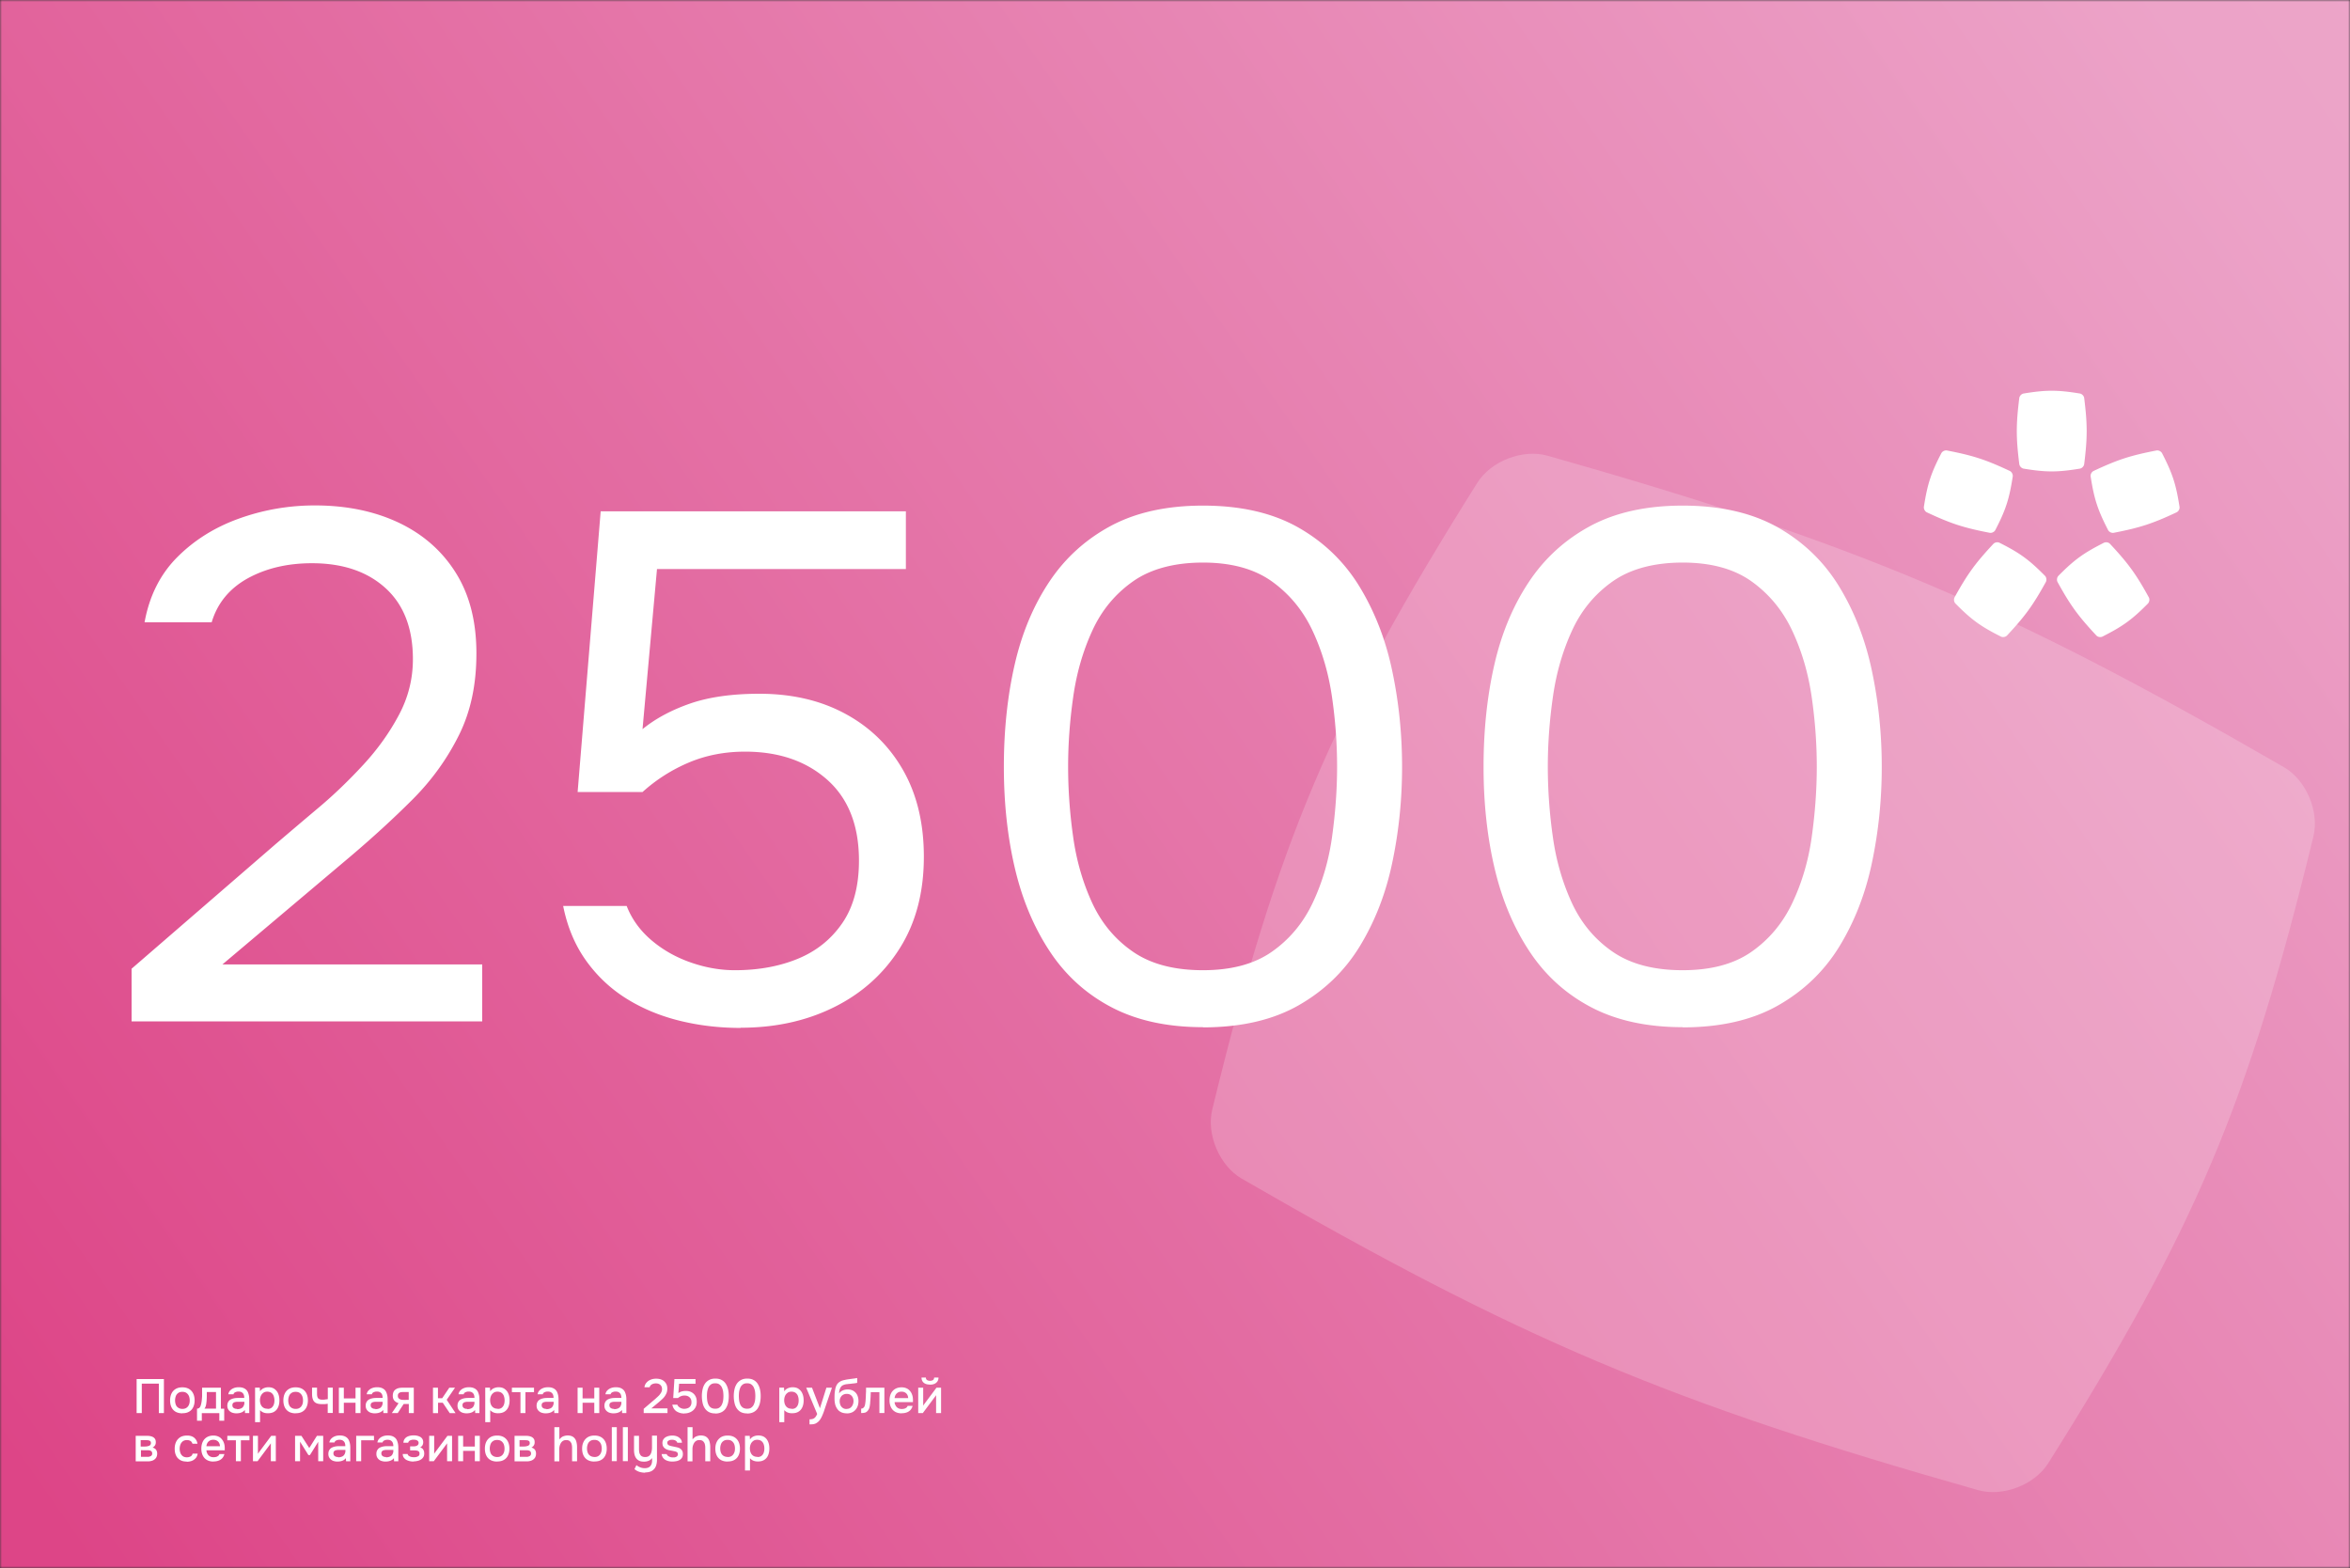 <svg xmlns="http://www.w3.org/2000/svg" width="637" height="425" fill="none" viewBox="0 0 637 425"><rect x="0" y="0" width="637" height="425" fill="#333333" stroke="none"/><mask id="a" width="637" height="425" x="0" y="0" maskUnits="userSpaceOnUse" style="mask-type:alpha"><rect width="637" height="425" fill="#D9D9D9"/></mask><g mask="url(#a)"><path fill="url(#b)" d="M-20.531 444.776h678.304V-19.87H-20.531v464.646Z"/><mask id="c" width="639" height="426" x="-1" y="-1" maskUnits="userSpaceOnUse" style="mask-type:luminance"><path fill="#fff" d="M637.356-.032H-.096v424.968h637.452V-.032Z"/></mask><g mask="url(#c)"><path fill="#fff" d="M627.087 226.693c-17.69 72.635-32.082 106.617-71.861 169.883-3.723 5.921-12.343 9.219-19.039 7.32-84.029-23.837-123.933-40.727-199.566-84.404-6.022-3.473-9.67-11.968-8.021-18.764 17.69-72.636 32.082-106.592 71.861-169.883 3.723-5.921 12.343-9.219 19.039-7.32 84.03 23.837 123.933 40.727 199.566 84.404 6.022 3.473 9.67 11.968 8.021 18.764Z" opacity="0.19"/></g><path fill="#fff" d="M571.422 143.665c-2.823-5.497-3.773-8.395-4.722-14.517-.1-.574.275-1.249.799-1.499 6.547-3.073 9.945-4.173 17.041-5.547.575-.1 1.249.225 1.524.75 2.824 5.497 3.773 8.395 4.723 14.517.1.574-.275 1.249-.8 1.499-6.546 3.073-9.945 4.173-17.041 5.547-.574.1-1.249-.225-1.524-.75ZM557.952 156.084c4.348-4.398 6.822-6.172 12.343-8.971.525-.25 1.275-.125 1.65.3 4.922 5.272 7.046 8.171 10.519 14.492.275.5.175 1.25-.225 1.674-4.348 4.398-6.821 6.172-12.343 8.97-.525.25-1.275.125-1.649-.299-4.923-5.272-7.047-8.171-10.52-14.493-.274-.499-.175-1.249.225-1.673ZM541.986 147.113c5.522 2.774 7.995 4.573 12.343 8.971.4.399.5 1.174.225 1.673-3.498 6.322-5.597 9.221-10.52 14.493-.399.424-1.149.549-1.649.299-5.522-2.773-7.995-4.572-12.343-8.97-.4-.399-.5-1.174-.225-1.674 3.498-6.321 5.597-9.22 10.519-14.492.4-.425 1.15-.55 1.65-.3ZM545.585 129.148c-.949 6.097-1.874 9.02-4.722 14.517-.275.525-.95.85-1.524.75-7.096-1.374-10.495-2.474-17.041-5.547-.525-.25-.875-.925-.8-1.499.95-6.097 1.874-9.02 4.723-14.517.275-.525.949-.85 1.524-.75 7.096 1.374 10.494 2.474 17.041 5.547.524.25.874.925.799 1.499ZM563.774 127.025c-6.096.999-9.145.999-15.241 0-.575-.1-1.1-.65-1.175-1.225-.899-7.171-.899-10.744 0-17.915.075-.575.6-1.124 1.175-1.224 6.096-1 9.145-1 15.241 0 .575.1 1.1.649 1.175 1.224.899 7.171.899 10.744 0 17.915-.075.575-.6 1.125-1.175 1.225ZM35.664 276.844v-14.267l39.104-33.832c3.523-2.998 7.396-6.297 11.643-9.87 4.248-3.573 8.27-7.471 12.119-11.643 3.848-4.173 7.046-8.645 9.57-13.393 2.548-4.747 3.822-9.82 3.822-15.167 0-8.345-2.473-14.767-7.421-19.264-4.947-4.498-11.593-6.747-19.939-6.747-6.646 0-12.443 1.375-17.415 4.098-4.947 2.749-8.22 6.721-9.77 11.919h-18.19c1.3-7.171 4.273-13.068 8.895-17.691 4.623-4.622 10.22-8.12 16.816-10.469 6.572-2.349 13.393-3.523 20.439-3.523 8.595 0 16.191 1.574 22.788 4.698 6.571 3.123 11.743 7.67 15.441 13.592 3.723 5.947 5.572 13.193 5.572 21.813s-1.599 15.916-4.797 22.288c-3.199 6.396-7.371 12.168-12.519 17.315-5.147 5.148-10.669 10.195-16.516 15.167l-35.005 29.534h70.411v15.442H35.664ZM200.726 278.617c-5.747 0-11.244-.65-16.516-1.949-5.272-1.299-10.069-3.298-14.367-5.971-4.298-2.674-7.946-6.097-10.944-10.27-2.998-4.173-5.097-9.12-6.247-14.867h17.216c1.424 3.648 3.723 6.772 6.846 9.395 3.124 2.624 6.672 4.598 10.669 5.972 3.973 1.374 7.921 2.049 11.819 2.049 6.396 0 12.093-1.05 17.116-3.124 5.022-2.074 9.02-5.297 12.018-9.669 2.998-4.373 4.498-9.995 4.498-16.916 0-9.52-2.874-16.816-8.596-21.913-5.747-5.097-13.168-7.621-22.288-7.621-5.472 0-10.519.975-15.166 2.924a44.697 44.697 0 0 0-12.618 8.02h-17.591l6.247-76.083h82.73v15.641h-67.464l-3.922 43.401c3.523-2.873 7.82-5.172 12.918-6.946 5.072-1.749 11.343-2.648 18.764-2.648 8.87 0 16.666 1.824 23.363 5.472 6.721 3.648 11.918 8.77 15.641 15.341 3.723 6.572 5.572 14.367 5.572 23.363 0 9.644-2.174 17.915-6.546 24.836-4.373 6.921-10.295 12.218-17.791 15.941-7.496 3.723-15.941 5.572-25.311 5.572l-.05.05ZM326.082 278.417c-9.645 0-17.89-1.799-24.737-5.372-6.846-3.573-12.418-8.596-16.715-15.067-4.298-6.471-7.471-13.942-9.495-22.488-2.024-8.545-3.024-17.765-3.024-27.659 0-9.895.975-19.14 2.924-27.661 1.949-8.545 5.097-16.041 9.395-22.487 4.297-6.447 9.869-11.494 16.715-15.167 6.847-3.648 15.167-5.472 24.937-5.472 10.294 0 18.94 1.999 25.911 5.972 6.971 3.973 12.518 9.37 16.616 16.141 4.097 6.771 7.046 14.367 8.795 22.788 1.774 8.42 2.648 17.04 2.648 25.911 0 8.87-.874 17.49-2.648 25.91-1.749 8.421-4.698 15.967-8.795 22.688-4.098 6.721-9.645 12.068-16.616 16.041-6.971 3.973-15.617 5.972-25.911 5.972v-.05Zm0-15.442c7.696 0 13.917-1.674 18.665-4.997 4.747-3.323 8.445-7.721 11.044-13.193 2.598-5.472 4.372-11.443 5.272-17.89.899-6.446 1.374-12.818 1.374-19.064 0-6.247-.45-12.419-1.374-18.865-.925-6.447-2.674-12.443-5.272-17.99-2.599-5.547-6.297-9.995-11.044-13.393-4.773-3.398-10.994-5.097-18.665-5.097-7.671 0-14.142 1.699-18.965 5.097-4.822 3.398-8.52 7.846-11.044 13.393-2.548 5.547-4.272 11.543-5.172 17.99-.924 6.446-1.374 12.743-1.374 18.865 0 6.121.45 12.618 1.374 19.064.9 6.447 2.649 12.418 5.172 17.89 2.549 5.472 6.222 9.87 11.044 13.193 4.823 3.323 11.144 4.997 18.965 4.997ZM456.109 278.417c-9.645 0-17.89-1.799-24.736-5.372-6.847-3.573-12.418-8.596-16.716-15.067-4.298-6.471-7.471-13.942-9.495-22.488-2.024-8.545-3.023-17.765-3.023-27.659 0-9.895.974-19.14 2.923-27.661 1.949-8.545 5.097-16.041 9.395-22.487 4.298-6.447 9.87-11.494 16.716-15.167 6.846-3.648 15.167-5.472 24.936-5.472 10.295 0 18.94 1.999 25.911 5.972 6.971 3.973 12.518 9.37 16.616 16.141 4.098 6.771 7.046 14.367 8.795 22.788 1.774 8.42 2.649 17.04 2.649 25.911 0 8.87-.875 17.49-2.649 25.91-1.749 8.421-4.697 15.967-8.795 22.688-4.098 6.721-9.645 12.068-16.616 16.041-6.971 3.973-15.616 5.972-25.911 5.972v-.05Zm0-15.442c7.696 0 13.918-1.674 18.665-4.997s8.445-7.721 11.044-13.193c2.599-5.472 4.373-11.443 5.272-17.89.9-6.446 1.374-12.818 1.374-19.064 0-6.247-.449-12.419-1.374-18.865-.924-6.447-2.673-12.443-5.272-17.99-2.599-5.547-6.297-9.995-11.044-13.393-4.772-3.398-10.994-5.097-18.665-5.097-7.671 0-14.142 1.699-18.964 5.097-4.823 3.398-8.521 7.846-11.044 13.393-2.549 5.547-4.273 11.543-5.173 17.99-.924 6.446-1.374 12.743-1.374 18.865 0 6.121.45 12.618 1.374 19.064.9 6.447 2.649 12.418 5.173 17.89 2.548 5.472 6.221 9.87 11.044 13.193 4.822 3.323 11.144 4.997 18.964 4.997ZM37.035 383.01v-9.22h7.396v9.22h-1.374v-7.971h-4.623v7.971h-1.399ZM49.429 383.083c-.725 0-1.325-.15-1.824-.424-.5-.3-.875-.7-1.125-1.225-.25-.524-.374-1.149-.374-1.849 0-.699.124-1.324.374-1.849.25-.524.625-.949 1.125-1.249.5-.3 1.1-.45 1.824-.45s1.324.15 1.824.45c.5.3.874.725 1.124 1.249.25.525.375 1.15.375 1.849 0 .7-.125 1.3-.375 1.824-.25.525-.625.95-1.124 1.225-.5.299-1.1.424-1.824.424v.025Zm0-1.199c.474 0 .85-.1 1.149-.325.3-.2.5-.475.65-.824.15-.35.2-.725.2-1.15 0-.424-.075-.799-.2-1.149-.15-.35-.35-.625-.65-.85-.3-.225-.675-.325-1.15-.325-.474 0-.849.1-1.124.325-.3.2-.524.5-.65.85-.124.35-.2.725-.2 1.149 0 .425.076.8.2 1.15.126.349.35.624.65.824.3.2.675.325 1.125.325ZM53.404 385.057v-3.248c.25 0 .45-.075.6-.2.15-.125.274-.3.35-.5.074-.2.15-.45.2-.7.05-.25.1-.499.124-.749.05-.4.075-.8.1-1.199v-2.324h5.097v5.697h.9v3.248H59.45v-2.049h-4.748v2.049H53.38l.025-.025Zm2.024-3.248h3.123v-4.498h-2.499v1.125c0 .399-.024.799-.05 1.174 0 .2-.05.45-.075.7a4.246 4.246 0 0 1-.15.774c-.074.25-.174.5-.35.725ZM64.018 383.084c-.3 0-.6-.05-.875-.125-.3-.075-.55-.2-.774-.375a2.005 2.005 0 0 1-.55-.65 1.986 1.986 0 0 1-.2-.899c0-.425.075-.774.25-1.049.15-.275.375-.5.65-.65.275-.15.574-.25.924-.325.35-.075.725-.1 1.1-.1h1.674c0-.35-.05-.624-.15-.899a1.3 1.3 0 0 0-.5-.6c-.225-.15-.525-.225-.874-.225-.225 0-.425 0-.625.075-.2.05-.375.125-.5.225-.15.1-.225.25-.275.425h-1.399a1.86 1.86 0 0 1 .35-.85c.175-.225.4-.425.674-.599.275-.15.55-.275.875-.35.3-.075.625-.1.95-.1.65 0 1.199.125 1.624.4.424.249.724.624.9 1.124.199.5.299 1.074.299 1.749v3.723h-1.15l-.05-.849c-.2.249-.424.449-.674.574-.25.125-.525.225-.8.275-.274.05-.55.075-.8.075h-.074Zm.25-1.125c.4 0 .75-.074 1.05-.199.299-.125.524-.325.674-.6.15-.275.25-.575.25-.924v-.275h-1.975c-.25 0-.474.05-.649.099-.2.05-.35.151-.45.276-.125.125-.175.324-.175.549 0 .225.05.425.175.575.125.15.275.25.475.325.2.075.4.1.625.1v.074ZM69.14 385.508v-9.395h1.275l.075.999c.25-.375.575-.65.974-.824.4-.175.825-.275 1.275-.275.674 0 1.249.15 1.674.475.45.324.774.724 1 1.274.224.525.324 1.124.324 1.799 0 .675-.1 1.274-.325 1.799-.225.525-.55.949-1.024 1.249-.45.3-1.05.45-1.75.45-.35 0-.649-.025-.924-.1a2.567 2.567 0 0 1-.7-.3 2.293 2.293 0 0 1-.524-.449v3.273h-1.35v.025Zm3.349-3.623c.474 0 .85-.1 1.124-.325.275-.225.475-.5.6-.85s.175-.724.175-1.149a3.5 3.5 0 0 0-.2-1.174 1.766 1.766 0 0 0-.625-.85c-.275-.2-.65-.325-1.124-.325-.425 0-.8.1-1.075.325-.3.225-.524.5-.674.85-.15.349-.225.749-.225 1.149s.075.824.225 1.174c.15.35.375.625.674.825.3.2.675.3 1.125.3v.05ZM80.136 383.083c-.725 0-1.325-.15-1.824-.424-.5-.3-.875-.7-1.125-1.225-.25-.524-.374-1.149-.374-1.849 0-.699.124-1.324.374-1.849.25-.524.625-.949 1.125-1.249.5-.3 1.1-.45 1.824-.45s1.324.15 1.824.45c.5.3.874.725 1.124 1.249.25.525.375 1.15.375 1.849 0 .7-.125 1.3-.375 1.824-.25.525-.625.95-1.124 1.225-.5.299-1.1.424-1.824.424v.025Zm0-1.199c.474 0 .85-.1 1.15-.325.299-.2.499-.475.649-.824.15-.35.2-.725.2-1.15 0-.424-.075-.799-.2-1.149-.15-.35-.35-.625-.65-.85-.3-.225-.675-.325-1.15-.325-.474 0-.849.1-1.149.325-.3.2-.524.5-.65.85-.124.35-.2.725-.2 1.149 0 .425.076.8.2 1.15.126.349.35.624.65.824.3.2.675.325 1.15.325ZM88.834 383.009v-2.524c-.325.05-.625.1-.9.1h-.724c-.65 0-1.175-.1-1.55-.3-.4-.2-.674-.525-.824-.924-.175-.425-.25-.95-.25-1.574v-1.675h1.35v1.599c0 .35.024.65.1.9.074.25.199.45.424.575.2.125.525.2.95.2.224 0 .474 0 .724-.05s.5-.05.725-.1v-3.124h1.349v6.872h-1.35l-.024.025ZM91.852 383.008v-6.871H93.2v2.898h3.173v-2.898h1.35v6.871h-1.35v-2.798h-3.173v2.798h-1.35ZM101.524 383.084c-.3 0-.6-.05-.875-.125-.3-.075-.55-.2-.774-.375a2.004 2.004 0 0 1-.55-.65 1.986 1.986 0 0 1-.2-.899c0-.425.075-.774.25-1.049.15-.275.375-.5.65-.65.274-.15.574-.25.924-.325.35-.075.725-.1 1.099-.1h1.674c0-.35-.049-.624-.149-.899a1.3 1.3 0 0 0-.5-.6c-.225-.15-.525-.225-.875-.225-.225 0-.424 0-.624.075-.2.05-.375.125-.5.225-.15.1-.225.25-.275.425h-1.4a1.86 1.86 0 0 1 .35-.85c.176-.225.4-.425.675-.599.275-.15.55-.275.875-.35.3-.075.624-.1.949-.1.65 0 1.2.125 1.624.4.425.249.725.624.9 1.124.2.5.3 1.074.3 1.749v3.723h-1.15l-.05-.849a2.07 2.07 0 0 1-.674.574c-.25.125-.525.225-.8.275a4.53 4.53 0 0 1-.799.075h-.075Zm.225-1.125a2.71 2.71 0 0 0 1.049-.199c.3-.125.525-.325.675-.6a1.89 1.89 0 0 0 .249-.924v-.275H101.749c-.25 0-.475.05-.65.099-.2.05-.35.151-.45.276-.125.125-.175.324-.175.549 0 .225.05.425.175.575.125.15.275.25.475.325.2.075.4.1.625.1v.074ZM106.219 383.008l1.824-2.673c-.475-.15-.85-.375-1.15-.7-.274-.325-.424-.75-.424-1.274 0-.425.075-.8.2-1.075.124-.275.324-.525.574-.675a2.32 2.32 0 0 1 .875-.374c.325-.075.699-.1 1.124-.1h2.923v6.871h-1.349v-2.449h-1.399l-1.599 2.449h-1.599Zm3.698-3.573h.874v-2.124h-1.424c-.225 0-.45 0-.625.05-.2 0-.349.075-.474.15a.813.813 0 0 0-.325.325c-.075.125-.1.325-.1.55 0 .249.075.449.2.599.125.15.3.25.499.325.2.075.425.125.675.125.25 0 .5.025.725.025l-.025-.025ZM117.367 383.008v-6.871h1.349v2.848h1.15l1.924-2.848h1.549l-2.249 3.273 2.399 3.623h-1.574l-1.899-2.823h-1.275v2.823h-1.349l-.025-.025ZM126.412 383.084a3.36 3.36 0 0 1-.874-.125c-.3-.075-.55-.2-.775-.375a1.99 1.99 0 0 1-.549-.65 1.985 1.985 0 0 1-.2-.899c0-.425.075-.774.25-1.049.149-.275.374-.5.649-.65.275-.15.575-.25.925-.325.349-.075.724-.1 1.099-.1h1.674c0-.35-.05-.624-.15-.899-.1-.25-.275-.45-.499-.6-.225-.15-.525-.225-.875-.225-.225 0-.425 0-.625.075-.2.05-.374.125-.499.225-.15.1-.225.25-.275.425h-1.399c.049-.325.174-.625.349-.85.175-.225.4-.425.675-.599.275-.15.55-.275.874-.35.3-.075.625-.1.95-.1.65 0 1.199.125 1.624.4.425.249.725.624.9 1.124.199.5.299 1.074.299 1.749v3.723h-1.149l-.05-.849c-.2.249-.425.449-.675.574a3.013 3.013 0 0 1-.799.275c-.275.05-.55.075-.8.075h-.075Zm.225-1.125c.4 0 .75-.074 1.05-.199.3-.125.524-.325.674-.6.15-.275.25-.575.25-.924v-.275h-1.974c-.25 0-.474.05-.649.099-.2.05-.35.151-.45.276-.125.125-.175.324-.175.549 0 .225.05.425.175.575.125.15.275.25.475.325.199.075.399.1.624.1v.074ZM131.533 385.508v-9.395h1.275l.074.999c.25-.375.575-.65.975-.824.4-.175.824-.275 1.274-.275.675 0 1.25.15 1.674.475.45.324.775.724 1 1.274.225.525.325 1.124.325 1.799 0 .675-.1 1.274-.325 1.799-.225.525-.55.949-1.025 1.249-.449.3-1.049.45-1.749.45a3.49 3.49 0 0 1-.924-.1 2.569 2.569 0 0 1-.7-.3 2.294 2.294 0 0 1-.525-.449v3.273h-1.349v.025Zm3.348-3.623c.475 0 .85-.1 1.125-.325s.475-.5.599-.85c.125-.35.175-.724.175-1.149 0-.425-.075-.825-.2-1.174a1.758 1.758 0 0 0-.624-.85c-.275-.2-.65-.325-1.125-.325-.424 0-.799.1-1.074.325-.3.225-.525.5-.675.85a2.94 2.94 0 0 0-.225 1.149c0 .4.075.824.225 1.174.15.35.375.625.675.825.3.2.675.3 1.124.3v.05ZM141.08 383.008v-5.672h-2.324v-1.199h5.997v1.199h-2.324v5.672h-1.349ZM147.85 383.084c-.3 0-.6-.05-.875-.125a2.039 2.039 0 0 1-.774-.375 2.005 2.005 0 0 1-.55-.65 1.985 1.985 0 0 1-.2-.899c0-.425.075-.774.25-1.049.15-.275.375-.5.65-.65.275-.15.574-.25.924-.325.35-.075.725-.1 1.1-.1h1.674c0-.35-.05-.624-.15-.899a1.3 1.3 0 0 0-.5-.6c-.225-.15-.525-.225-.874-.225-.225 0-.425 0-.625.075-.2.05-.375.125-.5.225-.15.1-.225.25-.275.425h-1.399a1.86 1.86 0 0 1 .35-.85c.175-.225.4-.425.674-.599.275-.15.55-.275.875-.35.3-.075.625-.1.949-.1.65 0 1.2.125 1.625.4.424.249.724.624.899 1.124.2.5.3 1.074.3 1.749v3.723h-1.149l-.05-.849c-.2.249-.425.449-.675.574-.25.125-.525.225-.8.275-.274.05-.549.075-.799.075h-.075Zm.25-1.125c.4 0 .749-.074 1.049-.199.3-.125.525-.325.675-.6.15-.275.25-.575.25-.924v-.275H148.1c-.25 0-.475.05-.65.099-.2.05-.35.151-.45.276-.125.125-.175.324-.175.549 0 .225.05.425.175.575.125.15.275.25.475.325.2.075.4.1.625.1v.074ZM156.568 383.008v-6.871h1.35v2.898h3.173v-2.898h1.349v6.871h-1.349v-2.798h-3.173v2.798h-1.35ZM166.239 383.084c-.3 0-.6-.05-.875-.125-.3-.075-.55-.2-.775-.375a2.015 2.015 0 0 1-.549-.65 1.985 1.985 0 0 1-.2-.899c0-.425.075-.774.25-1.049.15-.275.375-.5.649-.65.275-.15.575-.25.925-.325.35-.075.724-.1 1.099-.1h1.674c0-.35-.05-.624-.15-.899-.1-.25-.274-.45-.499-.6-.225-.15-.525-.225-.875-.225-.225 0-.425 0-.624.075-.2.05-.375.125-.5.225-.15.1-.225.25-.275.425h-1.399a1.86 1.86 0 0 1 .35-.85c.174-.225.399-.425.674-.599.275-.15.55-.275.875-.35.3-.075.624-.1.949-.1.65 0 1.199.125 1.624.4.425.249.725.624.9 1.124.2.5.3 1.074.3 1.749v3.723h-1.15l-.05-.849c-.2.249-.425.449-.674.574-.25.125-.525.225-.8.275-.275.05-.55.075-.8.075h-.074Zm.224-1.125c.4 0 .75-.074 1.05-.199.3-.125.525-.325.674-.6.15-.275.25-.575.25-.924v-.275h-1.974c-.249 0-.474.05-.649.099-.2.05-.35.151-.45.276-.125.125-.175.324-.175.549 0 .225.05.425.175.575.125.15.275.25.475.325.2.075.4.1.624.1v.074ZM174.484 383.009v-1.149l2.599-2.224c.225-.175.45-.375.725-.624.274-.25.524-.475.774-.725s.45-.55.625-.825c.15-.299.25-.599.25-.924 0-.5-.15-.875-.45-1.15-.3-.274-.7-.424-1.224-.424-.425 0-.8.1-1.1.275-.3.175-.5.449-.599.774h-1.4c.075-.525.275-.974.6-1.299.3-.35.7-.6 1.149-.775.45-.175.925-.25 1.425-.25.574 0 1.099.1 1.549.3.449.2.799.525 1.074.925s.4.899.4 1.474c0 .55-.1 1.049-.325 1.449a4.19 4.19 0 0 1-.824 1.175c-.35.349-.725.674-1.125 1.024l-2.049 1.699h4.373v1.274h-6.447ZM185.508 383.135c-.4 0-.775-.05-1.15-.15-.35-.1-.674-.25-.974-.425-.3-.2-.525-.449-.725-.749-.2-.3-.325-.65-.425-1.075h1.375c.075.225.2.425.399.575.175.175.4.3.65.4.25.1.5.15.775.15a2.71 2.71 0 0 0 1.049-.2c.3-.125.525-.325.7-.6.175-.25.25-.6.25-.999 0-.575-.175-1-.525-1.324-.35-.325-.8-.475-1.374-.475-.35 0-.65.05-.95.175-.3.125-.55.274-.799.499h-1.3l.325-5.147h5.722v1.274h-4.448l-.2 2.549c.25-.2.525-.35.875-.45.35-.1.725-.15 1.174-.15.6 0 1.1.125 1.55.375.449.25.774.575 1.024 1.025.25.45.35.949.35 1.549 0 .675-.15 1.249-.45 1.699-.3.475-.7.824-1.224 1.074-.5.25-1.075.375-1.724.375l.05.025ZM193.873 383.11c-.675 0-1.224-.125-1.674-.35a3.073 3.073 0 0 1-1.124-.999c-.3-.425-.5-.925-.625-1.5a8.544 8.544 0 0 1-.2-1.848c0-.675.075-1.275.2-1.849.125-.575.35-1.075.625-1.5a3.233 3.233 0 0 1 1.149-1.024c.475-.25 1.024-.375 1.674-.375.7 0 1.274.125 1.749.4.475.25.85.624 1.124 1.074.275.45.475.95.6 1.524a8.15 8.15 0 0 1 .175 1.75c0 .599-.05 1.174-.175 1.748a4.86 4.86 0 0 1-.6 1.525 2.84 2.84 0 0 1-1.124 1.049c-.475.25-1.049.4-1.724.4l-.05-.025Zm0-1.274c.475 0 .875-.1 1.149-.325.3-.225.525-.5.675-.85.15-.35.275-.724.325-1.124.05-.4.075-.8.075-1.15 0-.349-.025-.749-.075-1.149a4.16 4.16 0 0 0-.325-1.124 2.048 2.048 0 0 0-.675-.85c-.299-.225-.674-.325-1.149-.325s-.874.1-1.174.325c-.3.225-.525.5-.675.85-.15.349-.25.724-.325 1.124-.05.4-.075.8-.075 1.149 0 .35.025.75.075 1.15.05.4.15.774.3 1.124.15.35.375.625.675.85.3.2.699.325 1.174.325h.025ZM202.521 383.11c-.674 0-1.224-.125-1.674-.35-.449-.225-.824-.575-1.124-.999-.3-.425-.5-.925-.625-1.5a8.544 8.544 0 0 1-.2-1.848c0-.675.075-1.275.2-1.849.125-.575.35-1.075.625-1.5a3.25 3.25 0 0 1 1.149-1.024c.475-.25 1.025-.375 1.674-.375.7 0 1.275.125 1.75.4.474.25.849.624 1.124 1.074.275.45.475.95.6 1.524.124.575.174 1.15.174 1.75 0 .599-.05 1.174-.174 1.748a4.86 4.86 0 0 1-.6 1.525c-.275.449-.65.799-1.124 1.049-.475.25-1.05.4-1.725.4l-.05-.025Zm0-1.274c.475 0 .875-.1 1.15-.325.3-.225.525-.5.674-.85.15-.35.275-.724.325-1.124.05-.4.075-.8.075-1.15 0-.349-.025-.749-.075-1.149a4.16 4.16 0 0 0-.325-1.124 2.038 2.038 0 0 0-.674-.85c-.3-.225-.675-.325-1.15-.325-.474 0-.874.1-1.174.325-.3.225-.525.5-.675.85a5.366 5.366 0 0 0-.324 1.124c-.05.4-.075.8-.075 1.149 0 .35.025.75.075 1.15.05.4.15.774.299 1.124.15.35.375.625.675.85.3.2.7.325 1.174.325h.025ZM211.24 385.508v-9.395h1.275l.075.999c.249-.375.574-.65.974-.824.4-.175.825-.275 1.274-.275.675 0 1.25.15 1.674.475.45.324.775.724 1 1.274.225.525.325 1.124.325 1.799 0 .675-.1 1.274-.325 1.799-.225.525-.55.949-1.025 1.249-.449.3-1.049.45-1.749.45-.349 0-.649-.025-.924-.1a2.569 2.569 0 0 1-.7-.3 2.268 2.268 0 0 1-.524-.449v3.273h-1.35v.025Zm3.348-3.623c.475 0 .85-.1 1.125-.325s.475-.5.599-.85c.125-.35.175-.724.175-1.149 0-.425-.075-.825-.2-1.174a1.758 1.758 0 0 0-.624-.85c-.275-.2-.65-.325-1.125-.325-.424 0-.799.1-1.074.325-.3.225-.525.5-.675.85-.15.349-.224.749-.224 1.149s.074.824.224 1.174c.15.35.375.625.675.825.3.2.675.3 1.124.3v.05ZM219.435 386.031v-1.324c.399 0 .724-.05.974-.15.25-.1.45-.25.625-.474.175-.2.325-.5.475-.825l-2.974-7.121h1.574l2.149 5.572 1.749-5.572h1.499l-1.899 5.597c-.1.299-.199.624-.324.974s-.275.7-.425 1.05c-.15.349-.325.674-.525.974-.2.3-.4.525-.65.725-.199.15-.374.274-.574.374-.2.1-.425.15-.675.2-.25.025-.6.05-1.024.05l.025-.05ZM229.48 383.084c-.449 0-.849-.076-1.224-.2a3.13 3.13 0 0 1-.925-.55 3.582 3.582 0 0 1-.624-.85 3.63 3.63 0 0 1-.375-1.074c-.075-.4-.125-.8-.125-1.224 0-.65 0-1.275.075-1.849.075-.575.15-1.075.325-1.524.175-.45.425-.825.774-1.1.35-.3.85-.524 1.45-.649.349-.075.699-.151 1.049-.2.35-.05.725-.1 1.099-.15.2-.025.4-.05.55-.075.15 0 .3-.05.45-.075.125 0 .25-.05.375-.05v1.299s-.175.05-.3.075c-.1 0-.225.025-.325.05-.1 0-.225.025-.35.05-.1 0-.225 0-.35.025-.1 0-.224.025-.324.05-.325.025-.675.05-1.025.1-.35.025-.674.1-.999.225-.3.1-.575.299-.775.599-.1.15-.175.3-.25.5-.075.2-.125.4-.15.6-.025.2-.05.4-.05.6.175-.25.4-.475.65-.625.25-.15.525-.275.825-.35.299-.075.549-.1.824-.1.625 0 1.149.125 1.599.4.425.275.775.625 1 1.099.225.475.349 1.025.349 1.649 0 .625-.124 1.225-.374 1.724-.25.5-.625.9-1.1 1.2-.474.275-1.049.425-1.724.425l-.025-.025Zm0-1.2c.4 0 .75-.1 1.025-.299.275-.2.474-.45.624-.775.15-.325.225-.675.225-1.05s-.075-.699-.225-.999c-.15-.3-.349-.525-.624-.7-.275-.175-.6-.249-1-.249s-.724.099-1.024.274c-.3.175-.5.425-.65.725-.15.3-.225.624-.225.999s.075.7.2 1.025c.125.325.35.574.625.774.275.2.624.3 1.024.3l.025-.025ZM233.427 383.008v-1.199c.175 0 .35-.05.475-.125s.25-.2.35-.35c.125-.175.2-.425.25-.725.05-.299.1-.649.125-.974l.075-1.224c0-.4.025-.8.05-1.175v-1.099h4.972v6.871h-1.349v-5.672h-2.349c0 .3 0 .6-.025.899 0 .3-.025.625-.05.925 0 .3-.05.625-.075.924 0 .35-.075.725-.125 1.1-.075.4-.2.749-.425 1.049-.2.3-.449.5-.724.625-.3.1-.7.15-1.2.15h.025ZM244.419 383.083c-.724 0-1.324-.15-1.824-.449-.499-.3-.849-.7-1.099-1.225-.25-.524-.375-1.124-.375-1.824 0-.699.125-1.299.375-1.849.25-.524.625-.949 1.124-1.249.5-.3 1.075-.45 1.774-.45.525 0 .975.1 1.35.275.399.175.724.45.974.775.275.324.45.699.575 1.099.125.4.175.849.175 1.299v.55h-4.973c0 .35.125.675.275.949.15.275.375.525.65.675.275.175.625.25 1.024.25.225 0 .45-.025.65-.075.225-.05.4-.15.575-.275a.88.88 0 0 0 .349-.5h1.35c-.1.45-.325.85-.6 1.15-.3.3-.65.524-1.049.649-.425.15-.85.2-1.3.2v.025Zm-1.899-4.122h3.648c0-.35-.1-.65-.225-.9a1.498 1.498 0 0 0-.624-.625c-.25-.149-.575-.224-.95-.224-.399 0-.724.075-.999.25a1.72 1.72 0 0 0-.625.649c-.15.275-.225.55-.25.875l.025-.025ZM248.896 383.009v-6.871h1.349v4.872s.15-.225.225-.35c.1-.124.175-.224.225-.299l3.148-4.223h1.25v6.871h-1.35v-4.847s-.149.225-.224.325l-.225.299-3.149 4.223h-1.274.025Zm3.198-7.72c-.724 0-1.274-.15-1.674-.475-.4-.325-.624-.8-.624-1.424h1.174c0 .299.125.549.325.674s.475.2.799.2c.325 0 .6-.075.8-.2.2-.125.3-.375.325-.674h1.174c0 .399-.1.749-.3 1.049-.2.275-.45.5-.799.65-.35.149-.75.225-1.225.225l.025-.025ZM36.785 396.053v-6.871h2.899c.3 0 .6 0 .9.05.299.05.574.125.824.249.25.125.45.301.6.525.15.225.224.525.224.9 0 .225-.025.425-.1.625a1.544 1.544 0 0 1-.3.474 1.8 1.8 0 0 1-.474.35c.424.125.75.325.95.6.199.299.299.624.299 1.049 0 .375-.075.675-.2.95-.125.274-.325.474-.55.649-.224.175-.5.3-.8.375-.299.075-.599.125-.924.125H36.81l-.025-.05Zm1.374-3.973h1.025c.15 0 .325 0 .525-.025s.4-.075.574-.125c.175-.05.35-.15.45-.275a.75.75 0 0 0 .175-.499c0-.275-.075-.475-.225-.575a1.2 1.2 0 0 0-.55-.2c-.225-.025-.424-.025-.624-.025h-1.375v1.724h.025Zm0 2.799h1.724c.25 0 .475 0 .675-.075.2-.075.375-.125.5-.275.125-.125.2-.3.2-.525 0-.225-.05-.425-.15-.549a.89.89 0 0 0-.4-.276c-.175-.05-.35-.074-.525-.099H38.21v1.799h-.05ZM50.579 396.153c-.725 0-1.325-.15-1.8-.45-.474-.3-.849-.7-1.074-1.224-.25-.525-.35-1.125-.35-1.824 0-.7.125-1.275.375-1.824.25-.525.625-.95 1.125-1.275.5-.3 1.124-.45 1.874-.45.5 0 .95.076 1.349.251.4.174.7.424.95.749s.424.725.5 1.224h-1.35c-.125-.35-.3-.624-.575-.774a1.875 1.875 0 0 0-.924-.225c-.475 0-.85.125-1.15.35-.275.224-.5.525-.624.874a3.328 3.328 0 0 0 0 2.274c.125.35.35.625.624.85.275.2.65.324 1.125.324.35 0 .674-.075.974-.225.3-.15.5-.399.575-.774h1.374c-.075.5-.25.924-.55 1.249-.3.325-.65.575-1.074.725-.425.15-.875.225-1.35.225l-.024-.05ZM57.872 396.153c-.724 0-1.324-.15-1.824-.45-.5-.3-.85-.7-1.099-1.224-.25-.525-.375-1.125-.375-1.824 0-.7.125-1.3.375-1.849.25-.525.625-.95 1.124-1.25.5-.3 1.1-.45 1.774-.45.525 0 .95.101 1.35.276.4.174.724.449.974.774.275.325.45.7.575 1.1.125.399.175.849.175 1.299v.55h-4.972c.025.349.124.674.274.949.15.275.375.524.65.674.275.175.625.25 1.024.25.225 0 .45-.025.65-.075.225-.05.4-.149.575-.274a.88.88 0 0 0 .35-.5h1.349c-.1.449-.325.849-.6 1.149-.3.3-.65.525-1.05.65-.424.15-.849.2-1.299.2v.025Zm-1.898-4.148h3.648c0-.35-.1-.65-.225-.9a1.508 1.508 0 0 0-.625-.624c-.25-.15-.575-.225-.95-.225-.4 0-.724.075-.999.25a1.734 1.734 0 0 0-.625.649c-.15.275-.224.55-.25.875l.026-.025ZM63.943 396.053v-5.672h-2.324v-1.199h5.997v1.199h-2.324v5.672h-1.35ZM68.57 396.053v-6.871h1.35v4.872s.15-.225.224-.35c.1-.125.175-.225.225-.3l3.148-4.222h1.25v6.871h-1.35v-4.847s-.15.225-.225.325l-.224.299-3.149 4.223h-1.274.025ZM79.984 396.053v-6.871h1.724l2.124 3.298 2.074-3.298h1.7v6.871h-1.35v-5.247l-2.249 3.598h-.4l-2.273-3.623v5.272h-1.35ZM91.406 396.153c-.3 0-.6-.05-.874-.125-.3-.075-.55-.2-.775-.375a2 2 0 0 1-.55-.649c-.124-.25-.2-.55-.2-.9 0-.425.076-.774.25-1.049.15-.275.375-.5.65-.65.275-.15.575-.25.925-.325.35-.075.724-.1 1.1-.1h1.673c0-.35-.05-.624-.15-.899-.1-.25-.275-.45-.5-.6-.224-.15-.524-.225-.874-.225-.225 0-.425 0-.624.075-.2.05-.375.125-.5.225-.15.1-.225.25-.275.425h-1.4a1.86 1.86 0 0 1 .35-.85c.175-.225.4-.424.675-.599.275-.15.55-.275.875-.35.3-.075.624-.1.95-.1.649 0 1.198.125 1.623.4.425.249.725.624.9 1.124.2.5.3 1.074.3 1.749v3.723h-1.15l-.05-.849c-.2.249-.425.449-.674.574a3.03 3.03 0 0 1-.8.275c-.275.05-.55.075-.8.075h-.075Zm.25-1.149c.4 0 .75-.075 1.05-.2.3-.125.525-.325.674-.6.15-.275.25-.575.25-.924v-.275h-1.974c-.25 0-.474.05-.65.1-.2.05-.35.15-.449.275-.125.125-.175.324-.175.549 0 .225.05.425.175.575.125.15.275.25.475.325.2.075.4.1.624.1v.075ZM96.55 396.053v-6.871h4.823v1.199H97.9v5.672h-1.35ZM104.422 396.153c-.3 0-.6-.05-.874-.125-.3-.075-.55-.2-.775-.375a2.001 2.001 0 0 1-.55-.649c-.125-.25-.2-.55-.2-.9 0-.425.075-.774.25-1.049.15-.275.375-.5.65-.65.275-.15.575-.25.924-.325.35-.075.725-.1 1.1-.1h1.674c0-.35-.05-.624-.15-.899a1.3 1.3 0 0 0-.5-.6c-.225-.15-.524-.225-.874-.225-.225 0-.425 0-.625.075-.2.05-.375.125-.5.225-.15.1-.225.25-.274.425h-1.4a1.86 1.86 0 0 1 .35-.85c.175-.225.4-.424.675-.599.275-.15.549-.275.874-.35.3-.075.625-.1.95-.1.649 0 1.199.125 1.624.4.425.249.724.624.899 1.124.2.5.3 1.074.3 1.749v3.723h-1.149l-.05-.849c-.2.249-.425.449-.675.574-.25.125-.525.225-.799.275-.275.05-.55.075-.8.075h-.075Zm.225-1.149c.4 0 .75-.075 1.049-.2.3-.125.525-.325.675-.6.15-.275.25-.575.25-.924v-.275h-1.974c-.25 0-.475.05-.65.1-.2.05-.349.15-.449.275-.125.125-.175.324-.175.549 0 .225.05.425.175.575.125.15.274.25.474.325.2.075.4.1.625.1v.075ZM112.17 396.154c-.35 0-.699-.025-1.024-.1a3.871 3.871 0 0 1-.95-.325c-.3-.15-.524-.375-.724-.625-.2-.25-.3-.6-.3-.999h1.324a.7.7 0 0 0 .35.525c.2.124.4.224.65.274.249.05.474.075.674.075.225 0 .45 0 .7-.075.225-.05.425-.15.6-.274.174-.125.249-.35.249-.625 0-.25-.05-.425-.175-.55a.958.958 0 0 0-.474-.25c-.2-.05-.425-.075-.675-.075h-1.224v-1.099h.974c.175 0 .325 0 .475-.05.15-.025.3-.075.425-.15a.795.795 0 0 0 .3-.275.863.863 0 0 0 .125-.45.714.714 0 0 0-.2-.524 1.083 1.083 0 0 0-.5-.275c-.2-.05-.4-.075-.625-.075-.225 0-.425 0-.649.075-.225.075-.4.125-.55.25a.932.932 0 0 0-.3.499h-1.299c.025-.499.2-.899.475-1.199.274-.3.624-.5 1.049-.625a4.304 4.304 0 0 1 1.249-.174c.3 0 .625.024.925.099.3.05.574.175.849.3.25.15.45.325.6.575.15.25.225.55.225.9 0 .299-.075.574-.2.799-.125.25-.35.425-.625.575.4.15.7.349.85.649.175.3.25.625.25 1.025 0 .4-.075.7-.25.974a2.018 2.018 0 0 1-.65.65c-.275.175-.575.3-.924.375-.35.075-.675.125-1.025.125l.025.05ZM116.341 396.053v-6.871h1.35v4.872s.15-.225.225-.35c.099-.125.174-.225.224-.3l3.149-4.222h1.249v6.871h-1.349v-4.847s-.15.225-.225.325l-.225.299-3.148 4.223h-1.275.025ZM124.189 396.053v-6.871h1.35v2.898h3.173v-2.898h1.349v6.871h-1.349v-2.799h-3.173v2.799h-1.35ZM134.759 396.153c-.725 0-1.325-.15-1.824-.425-.5-.3-.875-.7-1.125-1.224-.25-.525-.374-1.15-.374-1.849 0-.7.124-1.325.374-1.849.25-.525.625-.95 1.125-1.25.499-.3 1.099-.45 1.824-.45.724 0 1.324.15 1.824.45.499.3.874.725 1.124 1.25.25.524.375 1.149.375 1.849 0 .699-.125 1.299-.375 1.824-.25.524-.625.949-1.124 1.224-.5.3-1.1.425-1.824.425v.025Zm0-1.225c.474 0 .849-.099 1.149-.324.3-.2.5-.475.65-.825.15-.35.2-.725.2-1.149 0-.425-.075-.8-.2-1.15a1.996 1.996 0 0 0-.65-.849c-.3-.225-.675-.325-1.149-.325-.475 0-.85.1-1.15.325-.299.2-.524.5-.649.849-.125.35-.2.725-.2 1.15 0 .424.075.799.2 1.149s.35.625.649.825c.3.2.675.324 1.15.324ZM139.477 396.053v-6.871h2.898c.3 0 .6 0 .899.05.3.05.575.125.825.249.25.125.45.301.6.525.15.225.225.525.225.9 0 .225-.025.425-.1.625a1.545 1.545 0 0 1-.3.474c-.125.125-.275.25-.475.35.425.125.75.325.95.6.199.299.299.624.299 1.049 0 .375-.075.675-.2.95-.124.274-.324.474-.549.649-.225.175-.5.3-.8.375-.3.075-.599.125-.924.125h-3.323l-.025-.05Zm1.374-3.973h1.024c.15 0 .325 0 .525-.025s.4-.075.575-.125a.914.914 0 0 0 .449-.275c.125-.125.175-.274.175-.499 0-.275-.075-.475-.225-.575a1.194 1.194 0 0 0-.549-.2c-.2 0-.425-.025-.625-.025h-1.374v1.724h.025Zm0 2.799h1.724c.25 0 .475 0 .675-.075.199-.075.374-.125.499-.275.125-.125.2-.3.2-.525 0-.225-.05-.425-.15-.549a.89.89 0 0 0-.4-.276c-.174-.05-.349-.074-.524-.099h-1.974v1.799h-.05ZM150.273 396.052v-9.22h1.349v3.323c.175-.225.4-.425.625-.6.225-.174.5-.274.775-.349a3.13 3.13 0 0 1 .824-.125c.65 0 1.174.15 1.549.424.375.275.65.675.8 1.15a5.42 5.42 0 0 1 .225 1.624v3.798h-1.35v-3.473c0-.275 0-.55-.05-.825-.05-.275-.1-.525-.224-.724-.125-.2-.275-.4-.475-.525-.2-.125-.5-.2-.85-.2s-.624.075-.874.225c-.25.15-.425.35-.575.6-.15.249-.25.524-.325.799-.075.3-.1.575-.1.875v3.273h-1.349l.025-.05ZM161.116 396.153c-.724 0-1.324-.15-1.824-.425-.5-.3-.874-.7-1.124-1.224-.25-.525-.375-1.15-.375-1.849 0-.7.125-1.325.4-1.849.25-.525.649-.95 1.124-1.25.5-.3 1.1-.45 1.824-.45.725 0 1.324.15 1.824.45.5.3.875.725 1.125 1.25.249.524.374 1.149.374 1.849 0 .699-.125 1.299-.374 1.824-.25.524-.625.949-1.125 1.224-.5.3-1.099.425-1.824.425l-.025.025Zm0-1.225c.475 0 .85-.099 1.15-.324.299-.2.499-.5.649-.85.15-.35.2-.725.2-1.149 0-.425-.075-.8-.2-1.15a2.002 2.002 0 0 0-.649-.849c-.3-.225-.675-.325-1.15-.325-.475 0-.849.1-1.149.325-.3.2-.525.5-.65.849-.125.35-.2.725-.2 1.15 0 .424.075.824.2 1.149.125.325.35.625.65.825.3.2.674.324 1.149.324v.025ZM165.84 396.052v-9.22h1.349v9.22h-1.349ZM168.838 396.052v-9.22h1.349v9.22h-1.349ZM174.887 399.175c-.525 0-1.05-.074-1.55-.224-.499-.15-.949-.4-1.349-.75l.525-1.074c.3.25.65.449 1.049.599a3.2 3.2 0 0 0 1.2.225c.699 0 1.224-.2 1.524-.575.325-.374.475-.874.475-1.499v-.674c-.15.225-.35.399-.575.549-.225.15-.475.25-.775.325-.274.075-.549.1-.849.1-.675 0-1.2-.125-1.599-.425-.4-.275-.675-.649-.85-1.124-.175-.475-.25-1.024-.25-1.649v-3.798h1.35v3.448c0 .275 0 .55.05.825.025.275.099.524.224.749.125.225.275.4.5.525.225.125.525.2.9.2.474 0 .849-.125 1.099-.35.275-.225.45-.525.575-.924.1-.375.175-.8.175-1.225v-3.298h1.349v6.546a5.08 5.08 0 0 1-.2 1.45c-.125.424-.325.799-.6 1.074a2.53 2.53 0 0 1-.999.675c-.4.15-.875.224-1.424.224l.025.075ZM182.282 396.153c-.324 0-.649-.025-.974-.1a3.503 3.503 0 0 1-.9-.325 2.112 2.112 0 0 1-.699-.625c-.2-.275-.3-.599-.375-.974h1.374c.075.2.2.375.375.5s.375.225.6.299c.225.075.449.1.649.1h.425c.15 0 .325-.05.475-.125a.815.815 0 0 0 .375-.274.72.72 0 0 0 .15-.475c0-.15-.05-.275-.125-.4s-.2-.2-.35-.25a1.616 1.616 0 0 0-.525-.15c-.4-.1-.824-.175-1.249-.249-.425-.075-.85-.226-1.175-.45-.125-.075-.224-.175-.324-.275-.1-.1-.175-.225-.25-.35a1.23 1.23 0 0 1-.15-.425c-.025-.15-.05-.3-.05-.475 0-.349.075-.649.225-.924.15-.25.35-.45.599-.625.25-.15.55-.275.85-.35.3-.074.65-.125 1.024-.125.45 0 .875.076 1.25.226.374.149.674.374.924.649s.4.65.425 1.074h-1.274c-.05-.224-.2-.424-.45-.574-.25-.15-.55-.225-.925-.225-.125 0-.274 0-.424.025-.15 0-.3.05-.425.125s-.25.15-.35.25c-.1.1-.125.25-.125.424 0 .175.05.3.125.425s.2.2.375.275c.15.075.35.125.55.175.299.075.624.125.949.2.325.075.625.125.85.2.299.075.524.2.724.35.2.15.35.324.475.549.1.225.175.5.175.825 0 .425-.075.749-.25 1.024a1.73 1.73 0 0 1-.65.625c-.275.15-.574.275-.924.325-.325.05-.675.1-.975.1h-.025ZM186.377 396.052v-9.22h1.349v3.323c.175-.225.4-.425.624-.6.225-.174.5-.274.775-.349.275-.075.55-.125.825-.125.649 0 1.174.15 1.549.424.375.275.649.675.799 1.15a5.42 5.42 0 0 1 .225 1.624v3.798h-1.349v-3.473c0-.275 0-.55-.05-.825-.05-.275-.1-.525-.225-.724-.125-.2-.275-.4-.475-.525-.2-.125-.499-.2-.849-.2s-.625.075-.875.225c-.25.15-.424.35-.574.6-.15.249-.25.524-.325.799-.075.3-.1.575-.1.875v3.273h-1.349l.025-.05ZM197.226 396.153c-.725 0-1.325-.15-1.824-.425-.5-.3-.875-.7-1.125-1.224-.25-.525-.375-1.15-.375-1.849 0-.7.125-1.325.4-1.849.25-.525.65-.95 1.125-1.25.499-.3 1.099-.45 1.824-.45.724 0 1.324.15 1.824.45.499.3.874.725 1.124 1.25.25.524.375 1.149.375 1.849 0 .699-.125 1.299-.375 1.824-.25.524-.625.949-1.124 1.224-.5.3-1.1.425-1.824.425l-.025.025Zm0-1.225c.474 0 .849-.099 1.149-.324.3-.2.5-.5.65-.85.149-.35.199-.725.199-1.149 0-.425-.075-.8-.199-1.15a1.996 1.996 0 0 0-.65-.849c-.3-.225-.675-.325-1.149-.325-.475 0-.85.1-1.15.325-.3.2-.525.5-.649.849-.125.35-.2.725-.2 1.15 0 .424.075.824.2 1.149.124.325.349.625.649.825.3.2.675.324 1.15.324v.025ZM201.945 398.577v-9.395h1.275l.075.974c.249-.35.549-.624.949-.799.4-.175.825-.275 1.274-.275.7 0 1.25.15 1.699.45.45.299.775.724 1 1.274.225.525.325 1.124.325 1.799 0 .675-.1 1.274-.325 1.824-.225.525-.55.949-1.025 1.249-.449.3-1.024.45-1.724.45-.324 0-.624-.025-.899-.1a2.748 2.748 0 0 1-.725-.3c-.2-.125-.375-.3-.549-.474v3.323h-1.35Zm3.348-3.648c.475 0 .85-.1 1.125-.325s.475-.5.6-.85a3.38 3.38 0 0 0 .174-1.149c0-.425-.074-.825-.199-1.174a1.766 1.766 0 0 0-.625-.85c-.275-.2-.65-.325-1.124-.325-.425 0-.8.1-1.075.325-.3.225-.525.5-.675.85a2.957 2.957 0 0 0-.224 1.149c0 .4.075.825.224 1.174.15.35.375.625.675.825.3.2.675.3 1.124.3v.05Z"/></g><defs><linearGradient id="b" x1="661.921" x2="19.672" y1="-27.066" y2="421.064" gradientUnits="userSpaceOnUse"><stop stop-color="#EDA5C9"/><stop offset="0.1" stop-color="#ECA3C8"/><stop offset="1" stop-color="#DD4587"/></linearGradient></defs></svg>